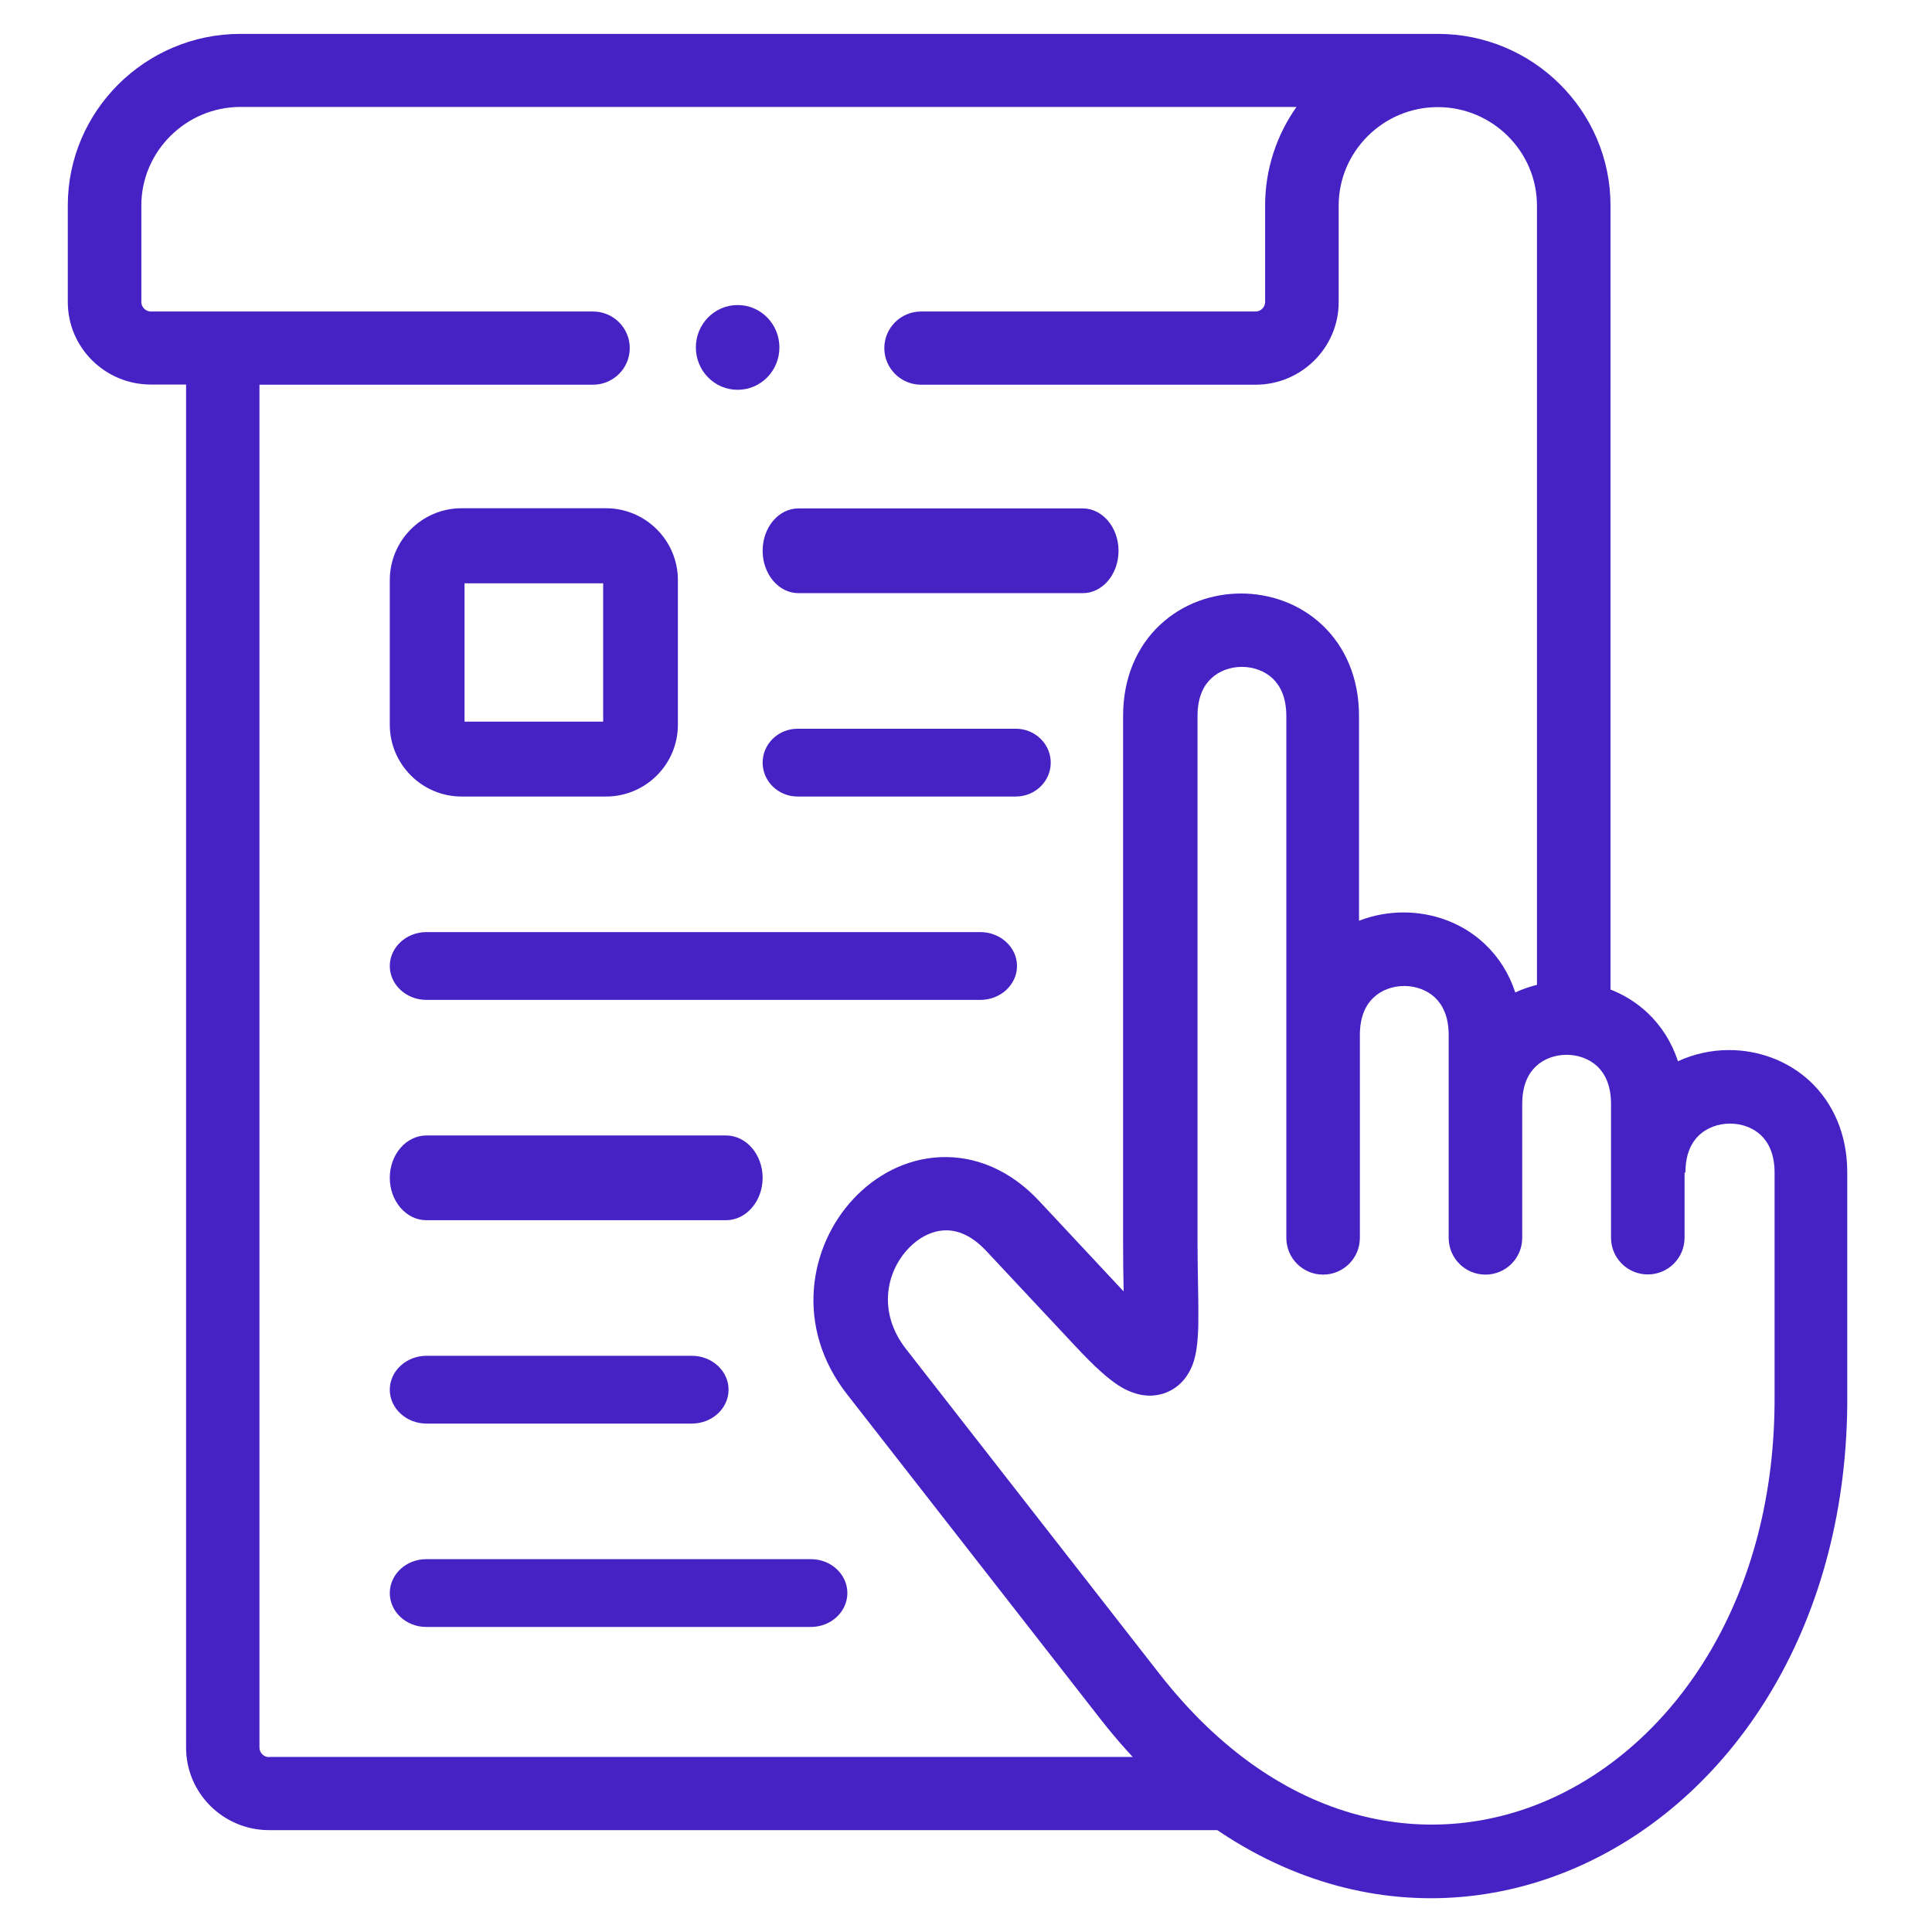 <?xml version="1.0" encoding="UTF-8"?>
<svg id="Layer_1" data-name="Layer 1" xmlns="http://www.w3.org/2000/svg" viewBox="0 0 114 114">
  <defs>
    <style>
      .cls-1 {
        fill: #4622c5;
        fill-rule: evenodd;
      }
    </style>
  </defs>
  <path class="cls-1" d="m15.87,103.68c-.31,0-.56-.26-.56-.56V22.7h19.68c1.2,0,2.17-.97,2.17-2.16s-.97-2.16-2.17-2.16H8.9c-.31,0-.56-.26-.56-.56v-5.7c0-3.18,2.63-5.81,5.85-5.81h62.31c-1.16,1.65-1.85,3.65-1.85,5.81v5.7c0,.3-.25.56-.56.56h-19.74c-1.2,0-2.17.97-2.17,2.16s.97,2.16,2.17,2.16h19.74c2.69,0,4.9-2.18,4.9-4.87v-5.7c0-3.19,2.63-5.81,5.85-5.81s5.85,2.62,5.85,5.81v47.85c0,1.19.97,2.16,2.17,2.16s2.17-.97,2.17-2.16V12.12c0-5.58-4.58-10.12-10.18-10.12H14.18c-5.6,0-10.18,4.55-10.18,10.12v5.7c0,2.69,2.2,4.87,4.9,4.87h2.08v80.43c0,2.69,2.2,4.87,4.9,4.87h57.53c1.2,0,1.09-1.31,1.09-2.5s-1.8-1.82-3-1.82H15.87Z"/>
  <path class="cls-1" d="m23,42.76c0,2.34,1.91,4.24,4.23,4.24h8.53c2.33,0,4.24-1.89,4.24-4.24v-8.53c0-2.34-1.91-4.24-4.24-4.24h-8.53c-2.33,0-4.23,1.9-4.23,4.24v8.53Zm4.41-.18v-8.16h8.18v8.16h-8.18Z"/>
  <path class="cls-1" d="m109,82.31c.08,13.28-6.5,23.5-15.53,27.68-9.15,4.23-20.29,2.01-28.54-8.56l-14.95-19.16h0c-3.12-4-2.22-8.75.37-11.52,1.29-1.39,3.09-2.38,5.13-2.47,2.09-.09,4.14.77,5.84,2.59l4.98,5.33s0-.09,0-.14c-.02-.82-.03-1.79-.03-2.74v-31.08c0-2.23.81-4.09,2.18-5.37,1.34-1.26,3.09-1.85,4.78-1.85s3.44.59,4.78,1.85c1.37,1.29,2.18,3.14,2.18,5.37v12.09c.85-.33,1.74-.49,2.63-.49,1.69,0,3.44.59,4.78,1.85.82.77,1.44,1.74,1.81,2.87.96-.44,1.99-.66,3.01-.66,1.7,0,3.44.6,4.78,1.85.82.77,1.44,1.74,1.81,2.87.96-.44,1.99-.66,3.01-.66,1.69,0,3.44.59,4.79,1.85,1.37,1.29,2.19,3.14,2.19,5.37v13.12Zm-9.6-13.12v3.84c0,1.2-.97,2.17-2.17,2.17s-2.17-.97-2.17-2.17v-7.9c0-1.14-.39-1.81-.81-2.21-.46-.43-1.11-.68-1.81-.68-.7,0-1.36.25-1.81.68-.43.4-.81,1.08-.81,2.22v7.9c0,1.2-.97,2.17-2.17,2.17s-2.17-.97-2.17-2.17v-11.97c0-1.14-.39-1.81-.81-2.21-.46-.43-1.11-.68-1.81-.68s-1.36.25-1.81.68c-.43.4-.81,1.08-.81,2.21v11.97c0,1.2-.97,2.17-2.17,2.17s-2.17-.97-2.17-2.17v-30.8c0-1.14-.39-1.81-.81-2.21-.46-.43-1.11-.68-1.81-.68s-1.36.25-1.81.68c-.43.4-.81,1.08-.81,2.21v31.08c0,.97.02,1.77.03,2.51.01.53.02,1.03.02,1.54,0,.56,0,1.1-.04,1.58-.03.45-.1,1.01-.28,1.52-.18.5-.64,1.39-1.72,1.75-1.01.33-1.89-.04-2.33-.27-.89-.47-1.86-1.42-2.89-2.52l-5.25-5.61c-.94-1.01-1.81-1.25-2.47-1.22-.72.03-1.49.39-2.15,1.09-1.31,1.4-1.79,3.77-.12,5.91l14.95,19.16c7.13,9.14,16.16,10.59,23.29,7.29,7.25-3.36,13.08-11.87,13.01-23.72h0v-13.14c0-1.14-.39-1.81-.81-2.21-.46-.43-1.11-.68-1.82-.68s-1.36.25-1.82.68c-.43.4-.81,1.08-.81,2.21Z"/>
  <path class="cls-1" d="m45,32.5c0,1.38.95,2.5,2.11,2.5h16.78c1.17,0,2.11-1.12,2.11-2.5s-.95-2.5-2.11-2.5h-16.78c-1.17,0-2.11,1.12-2.11,2.5Z"/>
  <path class="cls-1" d="m45,45c0,1.1.92,2,2.06,2h12.88c1.14,0,2.06-.9,2.06-2s-.92-2-2.06-2h-12.88c-1.14,0-2.06.9-2.06,2Z"/>
  <path class="cls-1" d="m23,57c0,1.1.97,2,2.16,2h32.69c1.19,0,2.16-.9,2.16-2s-.97-2-2.16-2H25.16c-1.19,0-2.16.9-2.16,2Z"/>
  <path class="cls-1" d="m23,69.5c0,1.38.97,2.5,2.16,2.5h17.68c1.19,0,2.16-1.12,2.16-2.5s-.97-2.5-2.16-2.5h-17.68c-1.19,0-2.16,1.12-2.16,2.5Z"/>
  <path class="cls-1" d="m23,82c0,1.1.97,2,2.17,2h15.65c1.2,0,2.17-.9,2.17-2s-.97-2-2.17-2h-15.65c-1.2,0-2.17.9-2.17,2Z"/>
  <path class="cls-1" d="m23,94c0,1.1.96,2,2.15,2h22.7c1.19,0,2.15-.9,2.15-2s-.96-2-2.15-2h-22.7c-1.19,0-2.15.9-2.15,2Z"/>
  <path class="cls-1" d="m41.06,20.5c0,1.38,1.1,2.5,2.46,2.5h.01c1.36,0,2.46-1.12,2.46-2.5s-1.1-2.5-2.46-2.5h-.01c-1.36,0-2.46,1.12-2.46,2.5Z"/>
</svg>
